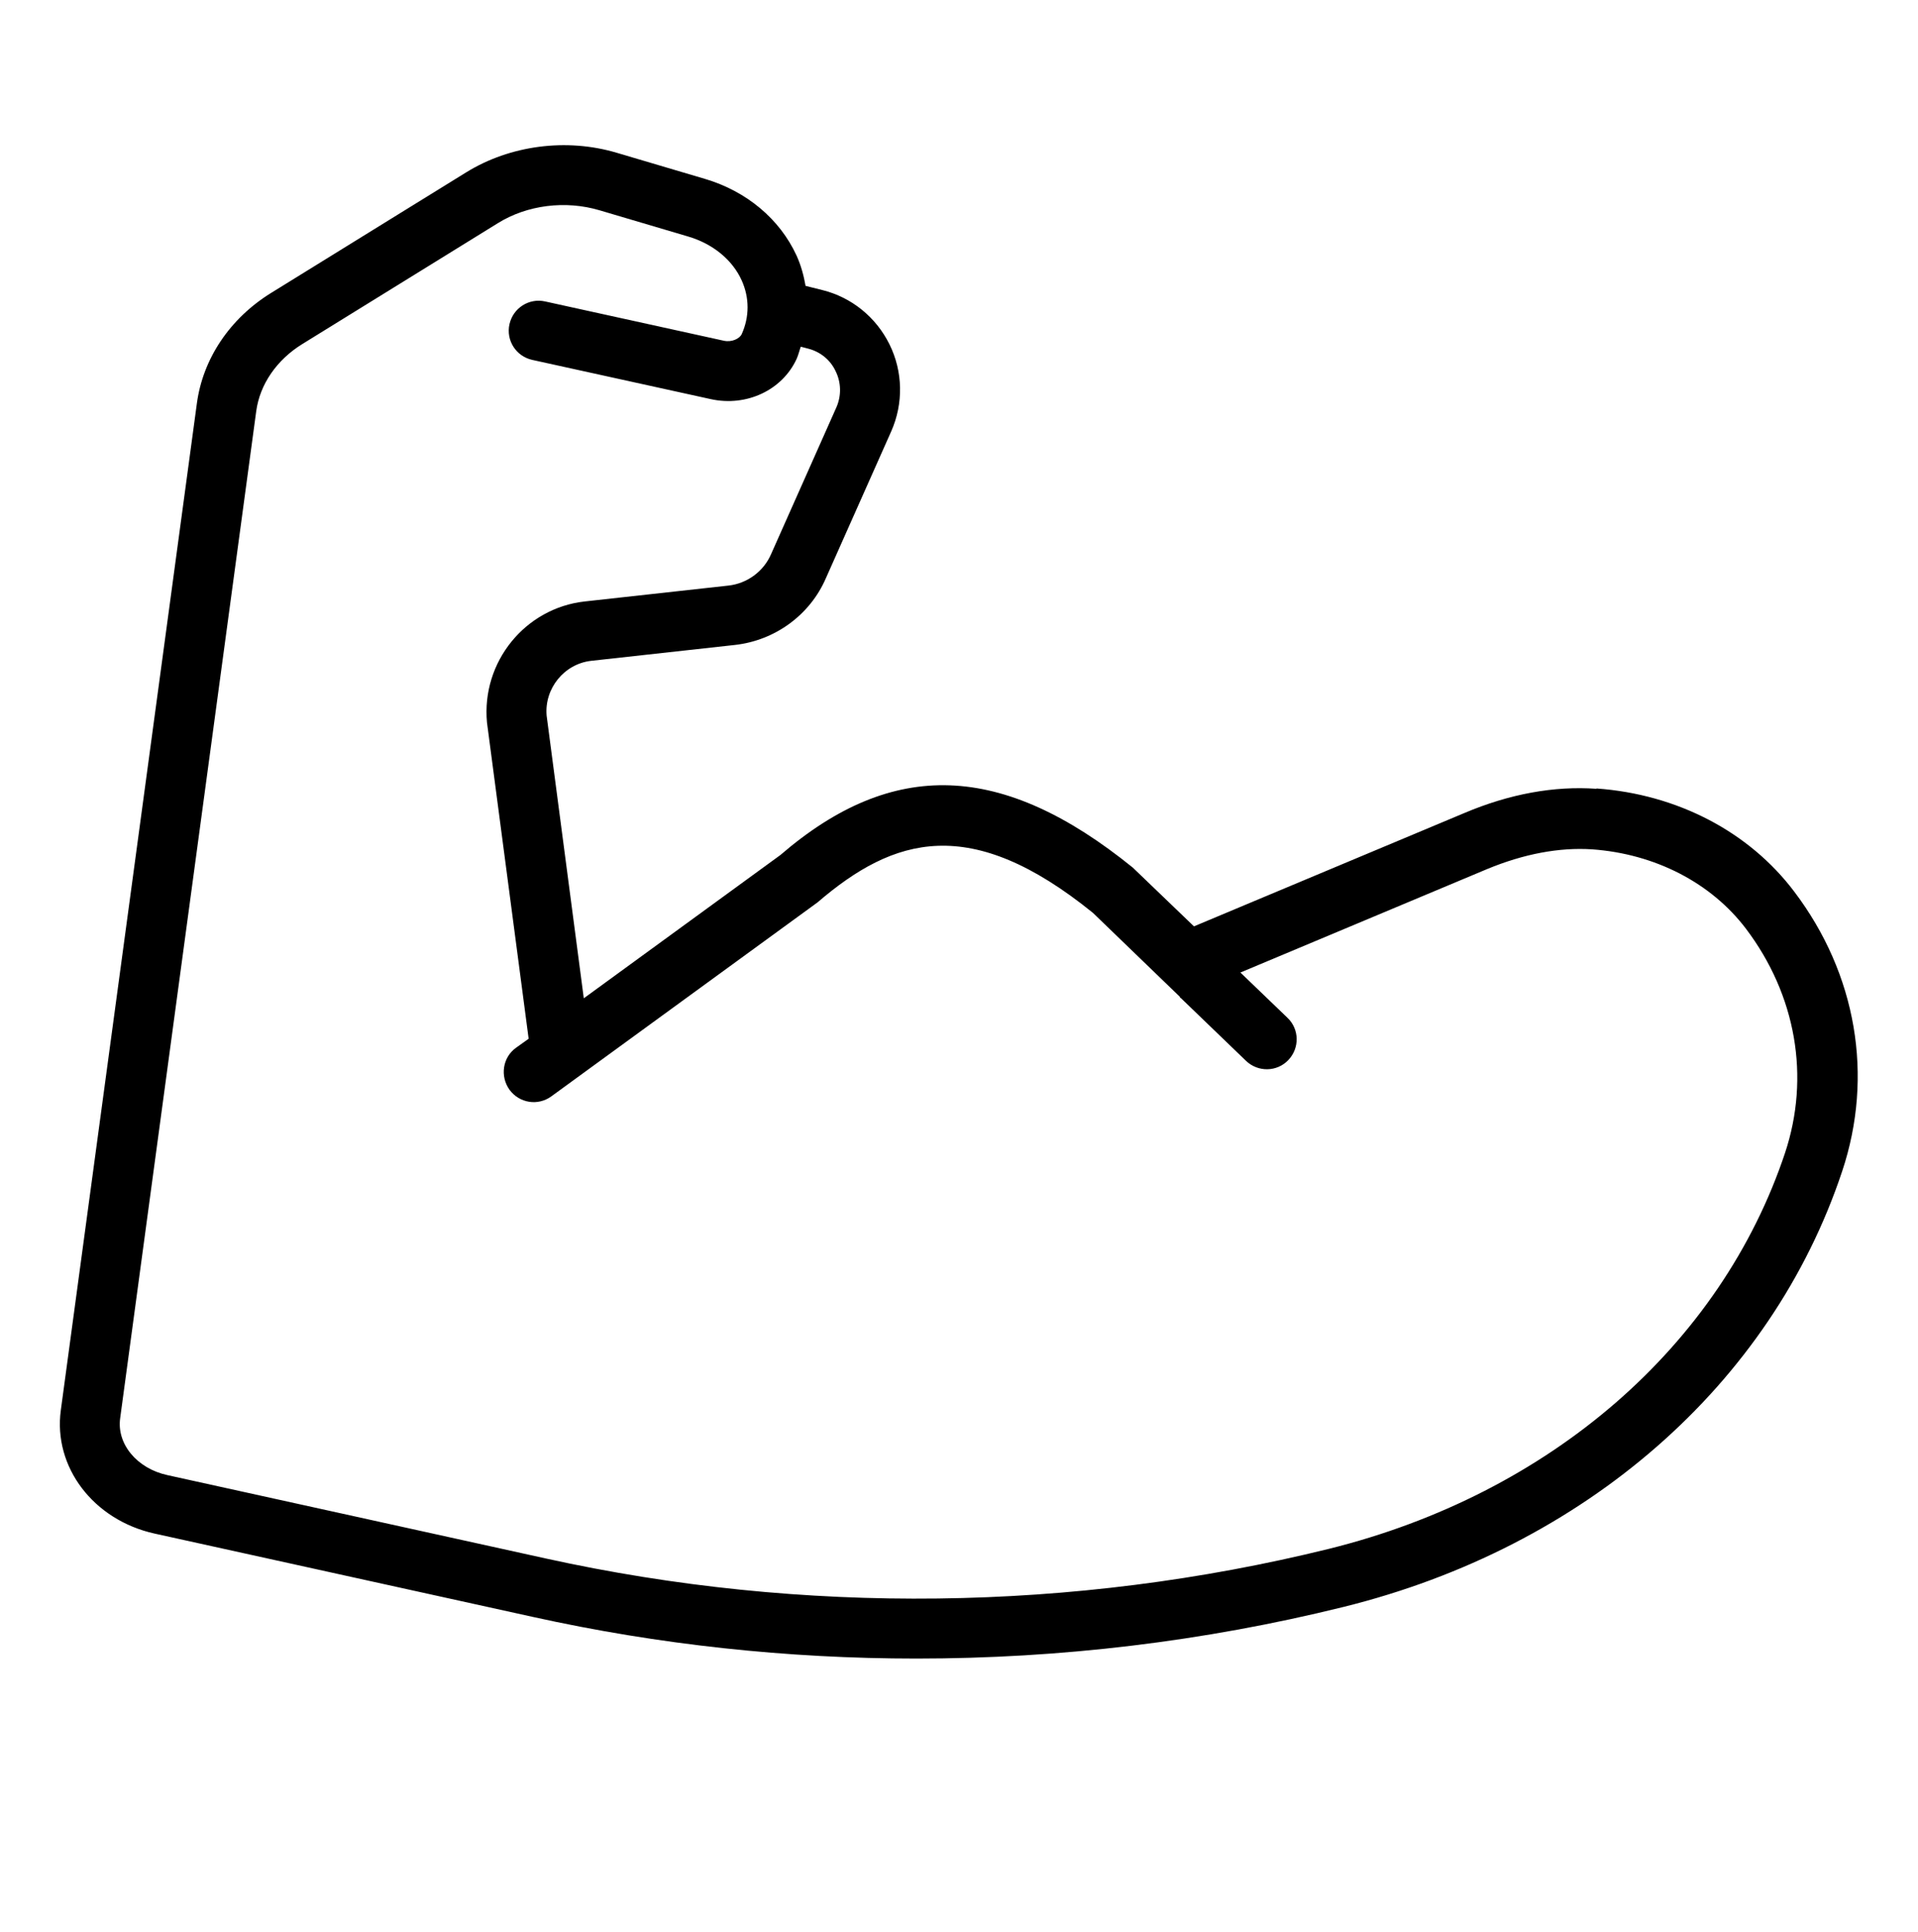 <svg width="138" height="139" viewBox="0 0 138 139" fill="none" xmlns="http://www.w3.org/2000/svg">
<path d="M114.863 56.748C111.823 56.532 108.61 57.114 105.354 58.494L85.905 66.645L81.506 62.419C72.105 54.807 64.235 54.548 56.149 61.513L42.004 71.82L39.33 51.486C39.157 49.524 40.602 47.756 42.543 47.541L52.893 46.398C55.761 46.074 58.283 44.242 59.426 41.589L64.127 31.024C65.011 29.018 64.968 26.733 63.997 24.771C63.027 22.808 61.259 21.385 59.167 20.868L57.96 20.566C57.831 19.833 57.636 19.1 57.313 18.388C56.105 15.758 53.712 13.752 50.715 12.868L44.376 10.992C40.753 9.914 36.699 10.453 33.551 12.394L19.492 21.083C16.538 22.916 14.598 25.806 14.166 29.018L4.377 101.447C3.816 105.544 6.727 109.36 11.126 110.331L38.338 116.325C47.394 118.33 56.666 119.322 65.938 119.322C76.288 119.322 86.617 118.093 96.643 115.613C114.022 111.322 127.434 99.614 132.545 84.261C134.83 77.405 133.58 70.073 129.095 64.144C125.839 59.831 120.664 57.136 114.863 56.726V56.748ZM128.448 82.903C123.812 96.832 111.521 107.484 95.608 111.43C77.237 115.958 57.766 116.196 39.265 112.12L12.053 106.126C9.854 105.652 8.388 103.883 8.646 102.029L18.436 29.579C18.695 27.66 19.902 25.892 21.756 24.749L35.815 16.059C37.928 14.744 40.688 14.399 43.147 15.132L49.486 17.008C51.276 17.526 52.699 18.69 53.367 20.178C53.928 21.428 53.928 22.787 53.367 24.038C53.216 24.361 52.656 24.641 52.073 24.512L39.222 21.687C38.058 21.428 36.915 22.162 36.656 23.326C36.397 24.49 37.13 25.633 38.295 25.892L51.146 28.716C53.712 29.277 56.278 28.07 57.313 25.827C57.442 25.547 57.507 25.245 57.615 24.943L58.111 25.073C58.995 25.288 59.728 25.87 60.116 26.69C60.526 27.509 60.547 28.458 60.181 29.299L55.48 39.864C54.941 41.115 53.755 41.977 52.418 42.128L42.068 43.271C37.799 43.746 34.629 47.605 35.039 51.983L38.036 74.731L37.13 75.378C36.16 76.068 35.966 77.426 36.656 78.397C37.368 79.367 38.705 79.582 39.675 78.871L58.822 64.92C64.321 60.198 69.819 58.538 78.638 65.675L84.891 71.712V71.777H84.935L89.657 76.326C90.519 77.146 91.878 77.124 92.697 76.262C93.516 75.399 93.495 74.041 92.632 73.222L89.247 69.966L106.993 62.526C109.645 61.427 112.19 60.953 114.54 61.103C119.09 61.427 123.122 63.518 125.623 66.817C129.224 71.583 130.259 77.469 128.426 82.968L128.448 82.903Z" fill="black"/>
</svg>
